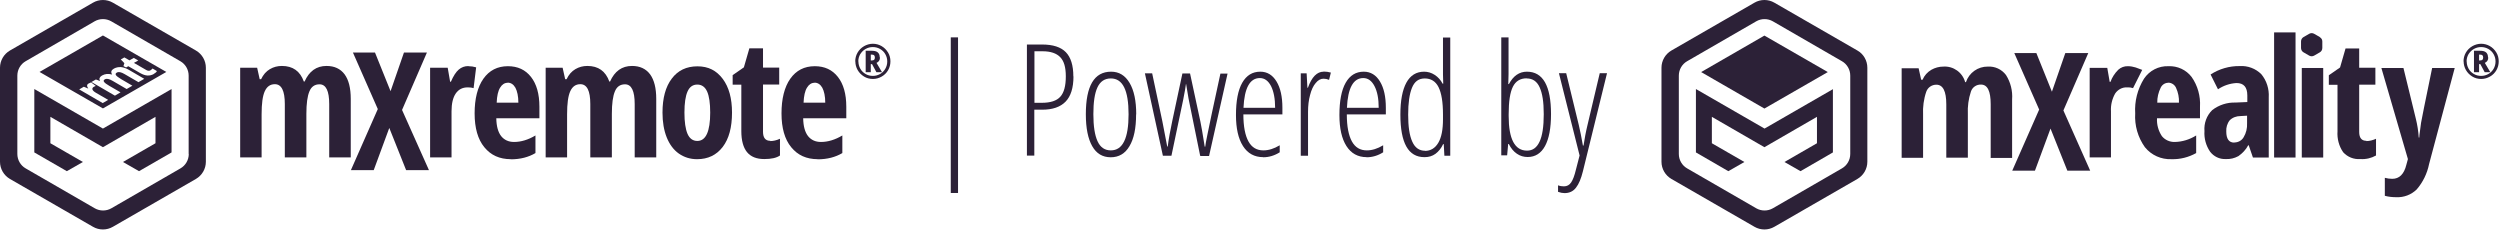 <?xml version="1.0" encoding="UTF-8"?>
<svg id="Layer_1" data-name="Layer 1" xmlns="http://www.w3.org/2000/svg" xmlns:xlink="http://www.w3.org/1999/xlink" viewBox="0 0 196 18">
  <defs>
    <clipPath id="clippath">
      <rect width="196" height="18" style="fill: none;"/>
    </clipPath>
  </defs>
  <g id="Group_4302" data-name="Group 4302">
    <g style="clip-path: url(#clippath); fill: none;">
      <g id="Group_4301" data-name="Group 4301">
        <g id="Group_4300" data-name="Group 4300">
          <g id="Group_4296" data-name="Group 4296">
            <g id="Group_5" data-name="Group 5">
              <g id="Group_4" data-name="Group 4">
                <g id="Group_2" data-name="Group 2">
                  <path id="Path_2" data-name="Path 2" d="m145.62,3.96l-6.51-3.75c-.48-.28-1.08-.28-1.56,0l-6.51,3.75c-.48.28-.78.79-.78,1.35v7.37c0,.56.3,1.07.78,1.35l6.51,3.75c.48.28,1.08.28,1.56,0l6.51-3.75c.48-.28.78-.79.78-1.35v-7.37c0-.56-.3-1.08-.78-1.35Zm-.56,8.11c0,.47-.25.9-.65,1.13l-5.42,3.13c-.4.23-.9.23-1.3,0l-5.42-3.13c-.4-.23-.65-.66-.65-1.13v-6.14c0-.47.25-.9.65-1.13l5.42-3.13c.4-.23.9-.23,1.3,0l5.42,3.13c.4.23.65.66.65,1.13v6.14Z" style="fill: #2c2137;"/>
                  <path id="Path_3" data-name="Path 3" d="m143.3,5.65l-4.97-2.86-4.96,2.86,4.96,2.86,4.97-2.86Z" style="fill: #2c2137;"/>
                  <path id="Path_4" data-name="Path 4" d="m143.72,6.98l-5.38,3.1-5.38-3.1v4.97l2.54,1.47,1.26-.72-2.55-1.47v-2.07l4.12,2.38,4.12-2.38v2.07l-2.55,1.47,1.26.72,2.54-1.47v-4.97Z" style="fill: #2c2137;"/>
                </g>
                <g id="Group_3" data-name="Group 3">
                  <path id="Path_5" data-name="Path 5" d="m156.07,12.35v-4.18c0-1.03-.25-1.54-.76-1.54-.36-.01-.68.21-.79.55-.19.57-.27,1.17-.24,1.77v3.41h-1.69v-4.18c0-1.03-.26-1.54-.78-1.54-.35,0-.67.21-.79.55-.2.58-.28,1.2-.25,1.81v3.37h-1.68v-7.02h1.33l.2.9h.11c.14-.33.38-.6.69-.78.28-.16.61-.25.94-.25.79-.05,1.5.46,1.71,1.22h.06c.25-.74.94-1.23,1.72-1.22.55-.03,1.08.21,1.42.66.36.57.53,1.24.48,1.92v4.58h-1.69Z" style="fill: #2c2137;"/>
                  <path id="Path_6" data-name="Path 6" d="m163.86,13.38h-1.78l-1.32-3.3-1.22,3.3h-1.78l2.11-4.79-1.95-4.43h1.73l1.22,3.03,1.05-3.03h1.8l-1.95,4.5,2.1,4.72Z" style="fill: #2c2137;"/>
                  <path id="Path_7" data-name="Path 7" d="m170.24,12.48c-.8.03-1.57-.31-2.08-.94-.55-.77-.82-1.71-.76-2.65-.06-.95.18-1.9.69-2.72.43-.64,1.15-1.01,1.92-.98.7-.03,1.38.28,1.81.84.48.68.71,1.51.66,2.34v.9h-3.37c-.03.5.11.99.38,1.4.24.3.62.47,1.01.46.59-.01,1.17-.19,1.68-.51v1.38c-.59.33-1.26.5-1.93.48Zm-.25-5.99c-.25,0-.48.15-.59.38-.18.37-.28.77-.27,1.18h1.7c.02-.4-.06-.8-.23-1.17-.11-.24-.34-.39-.6-.4Z" style="fill: #2c2137;"/>
                  <path id="Path_8" data-name="Path 8" d="m176.63,12.35l-.33-.96h-.04c-.18.34-.45.63-.77.85-.31.17-.65.25-1,.23-.48.02-.93-.2-1.22-.58-.32-.47-.48-1.04-.44-1.61-.05-.61.17-1.22.61-1.65.52-.4,1.16-.61,1.82-.59l.93-.04v-.51c0-.66-.28-.98-.85-.98-.52.03-1.02.2-1.45.49l-.58-1.16c.68-.44,1.47-.67,2.28-.66.63-.04,1.25.19,1.7.64.42.51.62,1.16.58,1.81v4.72h-1.23Zm-1.46-1.18c.3,0,.58-.15.73-.41.2-.33.29-.71.27-1.1v-.59l-.52.03c-.31,0-.62.11-.84.33-.2.25-.29.57-.27.88,0,.58.21.87.62.87h0Z" style="fill: #2c2137;"/>
                  <path id="Path_9" data-name="Path 9" d="m179.97,12.35h-1.68V2.54h1.68v9.81Z" style="fill: #2c2137;"/>
                  <path id="Path_10" data-name="Path 10" d="m182.14,12.35h-1.68v-7.02h1.68v7.02Z" style="fill: #2c2137;"/>
                  <path id="Path_11" data-name="Path 11" d="m181.88,2.91l-.45-.26c-.12-.07-.27-.07-.39,0l-.45.26c-.12.07-.19.2-.19.34v.51c0,.14.07.27.19.34l.45.26c.12.07.27.07.39,0l.45-.26c.12-.07.19-.2.19-.34v-.51c0-.14-.07-.26-.19-.33Z" style="fill: #2c2137;"/>
                  <path id="Path_12" data-name="Path 12" d="m185.52,11.06c.26,0,.52-.07.76-.18v1.31c-.37.21-.8.31-1.23.28-.51.04-1.01-.16-1.35-.54-.33-.48-.48-1.06-.44-1.64v-3.64h-.68v-.75l.88-.61.43-1.49h1.07v1.51h1.27v1.33h-1.27v3.7c0,.47.19.7.57.7Z" style="fill: #2c2137;"/>
                  <path id="Path_13" data-name="Path 13" d="m186.69,5.33h1.74l.97,3.97c.12.49.2.98.23,1.48h.04c0-.1.02-.28.06-.54.03-.26.06-.46.08-.61s.31-1.58.87-4.3h1.77l-2.01,7.53c-.15.74-.48,1.42-.97,1.99-.43.42-1.01.64-1.61.61-.3,0-.6-.03-.89-.11v-1.41c.19.05.38.08.58.08.56,0,.93-.37,1.11-1.11l.12-.44-2.08-7.14Z" style="fill: #2c2137;"/>
                  <path id="Path_14" data-name="Path 14" d="m167.95,5.48l-.72,1.43c-.15-.05-.3-.07-.46-.06-.38-.02-.73.17-.94.48-.24.42-.36.91-.33,1.4v3.61h-1.67v-7.02h1.38l.19,1.1h.06c.13-.36.34-.68.61-.95.21-.19.48-.29.76-.28.21,0,.41.04.61.1l.51.19Z" style="fill: #2c2137;"/>
                </g>
              </g>
            </g>
            <path d="m193.14,4.82c0-.25.06-.48.18-.69.12-.21.29-.38.51-.51.21-.12.45-.19.69-.19s.47.06.68.18c.21.12.38.29.51.5.13.21.19.45.19.7s-.06.48-.18.69c-.12.21-.29.38-.5.5-.21.12-.44.19-.69.19s-.49-.06-.7-.19c-.21-.13-.38-.3-.5-.51-.12-.21-.18-.44-.18-.68Zm.25,0c0,.2.05.39.15.57.1.18.24.31.41.41.17.1.36.15.57.15s.39-.05.57-.15c.18-.1.31-.24.41-.41.1-.18.15-.36.15-.57s-.05-.39-.15-.57-.24-.31-.41-.41c-.18-.1-.36-.15-.57-.15s-.39.05-.57.15c-.18.1-.31.24-.42.41-.1.18-.15.36-.15.57Zm1.69-.32c0,.21-.09.35-.27.43l.03.05.4.68h-.44l-.34-.63h-.1v.63h-.4v-1.68h.47c.22,0,.38.04.48.13s.15.21.15.39Zm-.72.24h.07c.09,0,.15-.02.19-.05.04-.04.06-.1.06-.18s-.02-.14-.06-.18c-.04-.03-.1-.05-.19-.05h-.07v.46Z" style="fill: #2c2137;"/>
            <g id="Powered_by" data-name="Powered by">
              <g id="_Powered_by" data-name=" Powered by" style="fill: none; isolation: isolate;">
                <g style="fill: none; isolation: isolate;">
                  <path d="m75.11,15.13h-.57V2.93h.57v12.2Z" style="fill: #2c2137;"/>
                  <path d="m84.16,5.99c0,.9-.21,1.56-.62,1.98s-1.02.63-1.83.63h-.62v3.6h-.58V3.49h1.19c.85,0,1.47.2,1.86.6.39.4.59,1.03.59,1.9Zm-3.06,2.07h.58c.68,0,1.17-.16,1.45-.48.29-.32.43-.85.43-1.59s-.15-1.21-.44-1.51-.75-.46-1.37-.46h-.65v4.04Z" style="fill: #2c2137;"/>
                  <path d="m89.07,8.96c0,1.09-.17,1.92-.52,2.5-.34.58-.83.87-1.47.87s-1.12-.29-1.45-.87c-.33-.58-.5-1.41-.5-2.5,0-2.23.66-3.34,1.98-3.34.62,0,1.1.29,1.45.88s.52,1.41.52,2.47Zm-3.35,0c0,.93.11,1.64.33,2.12.22.48.57.71,1.04.71.93,0,1.39-.94,1.39-2.83s-.46-2.81-1.39-2.81c-.48,0-.83.23-1.05.7-.22.47-.32,1.17-.32,2.1Z" style="fill: #2c2137;"/>
                  <path d="m94.09,12.2l-.89-4.38s-.01-.07-.02-.1-.07-.42-.19-1.14h-.01l-.08.51-.14.74-.92,4.38h-.67l-1.41-6.46h.57l.8,3.77.38,1.97h.04c.07-.57.19-1.23.35-1.98l.8-3.75h.6l.81,3.77c.06.28.18.94.34,1.97h.04c.01-.13.07-.46.18-.99.1-.53.44-2.11,1.01-4.74h.56l-1.45,6.46h-.67Z" style="fill: #2c2137;"/>
                  <path d="m99.03,12.32c-.68,0-1.21-.29-1.58-.87s-.55-1.39-.55-2.43c0-1.1.16-1.95.49-2.53.33-.58.8-.87,1.42-.87.54,0,.96.26,1.27.77.31.51.46,1.2.46,2.06v.52h-3.06c0,.94.14,1.65.4,2.12.26.47.65.7,1.17.7.41,0,.83-.13,1.28-.4v.55c-.41.26-.85.39-1.3.39Zm-.26-6.2c-.78,0-1.21.78-1.28,2.33h2.48c0-.71-.11-1.28-.32-1.7-.22-.42-.51-.63-.88-.63Z" style="fill: #2c2137;"/>
                  <path d="m103.77,5.61c.2,0,.39.03.57.08l-.14.57c-.14-.06-.29-.09-.44-.09-.22,0-.42.11-.61.34-.19.22-.34.54-.44.94-.11.4-.16.84-.16,1.33v3.43h-.57v-6.46h.46l.06,1.13h.04c.3-.84.71-1.26,1.23-1.26Z" style="fill: #2c2137;"/>
                  <path d="m107.14,12.32c-.68,0-1.21-.29-1.58-.87s-.55-1.39-.55-2.43c0-1.1.16-1.95.49-2.53.33-.58.8-.87,1.42-.87.54,0,.96.26,1.27.77.31.51.46,1.2.46,2.06v.52h-3.06c0,.94.14,1.65.4,2.12s.65.7,1.17.7c.41,0,.83-.13,1.28-.4v.55c-.41.26-.85.39-1.3.39Zm-.26-6.2c-.78,0-1.21.78-1.28,2.33h2.49c0-.71-.11-1.28-.33-1.7s-.51-.63-.88-.63Z" style="fill: #2c2137;"/>
                  <path d="m111.67,12.32c-1.26,0-1.88-1.11-1.88-3.34,0-1.1.16-1.93.47-2.5.31-.57.78-.86,1.39-.86.29,0,.57.08.83.25.26.17.47.4.62.69h.05l-.02-.72v-2.9h.57v9.27h-.46l-.05-.91h-.05c-.15.33-.36.58-.6.76-.25.18-.53.26-.85.26Zm.04-.49c.45,0,.8-.21,1.05-.63s.37-1.04.37-1.85v-.37c0-.98-.12-1.69-.35-2.15s-.6-.68-1.08-.68-.8.24-1,.73c-.2.49-.3,1.19-.3,2.11s.1,1.63.32,2.11c.21.48.55.72,1.01.72Z" style="fill: #2c2137;"/>
                  <path d="m119.71,5.62c1.26,0,1.89,1.11,1.89,3.33,0,1.1-.16,1.93-.47,2.5-.31.57-.77.86-1.36.86-.31,0-.59-.08-.85-.26-.25-.17-.46-.42-.63-.76h-.05l-.08.89h-.46V2.93h.57v2.88l-.02.78h.05c.34-.64.81-.97,1.41-.97Zm-.02.52c-.5,0-.86.22-1.08.66-.22.44-.33,1.15-.33,2.15v.15c0,1.8.48,2.71,1.44,2.71.44,0,.76-.23.98-.7.22-.46.33-1.18.33-2.16s-.11-1.63-.32-2.1c-.21-.47-.55-.7-1.01-.7Z" style="fill: #2c2137;"/>
                  <path d="m123.84,12.19l-1.62-6.45h.57l.98,4.03c.11.48.23,1.03.33,1.64h.05c.08-.53.18-1.08.32-1.65l.95-4.02h.57l-1.89,7.69c-.14.57-.32,1-.54,1.28-.22.29-.52.43-.9.43-.15,0-.32-.03-.51-.1v-.51c.16.06.31.08.46.08.24,0,.43-.1.57-.31.14-.21.26-.53.37-.99l.29-1.12Z" style="fill: #2c2137;"/>
                </g>
              </g>
            </g>
          </g>
          <g>
            <g>
              <path d="m15.36,3.96L8.85.21c-.48-.28-1.08-.28-1.56,0L.78,3.96c-.48.28-.78.79-.78,1.35v7.37c0,.56.3,1.07.78,1.35l6.51,3.75c.48.28,1.08.28,1.56,0l6.51-3.75c.48-.28.78-.79.78-1.35v-7.37c0-.56-.3-1.07-.78-1.35Zm-.56,8.11c0,.47-.25.9-.65,1.13l-5.42,3.13c-.4.23-.9.23-1.3,0l-5.42-3.13c-.4-.23-.65-.66-.65-1.13v-6.14c0-.47.25-.9.65-1.13L7.42,1.67c.4-.23.9-.23,1.3,0l5.42,3.13c.4.23.65.66.65,1.13v6.14Z" style="fill: #2c2137;"/>
              <path d="m8.07,2.78l-4.97,2.86,4.97,2.86,4.97-2.86-4.97-2.86Zm-.02,5.3l-1.84-1.07.36-.21.34.14h.01c-.07-.1-.1-.18-.09-.24,0-.06.05-.12.13-.16.05-.03.12-.06.18-.08l.37.28s-.09.03-.14.06c-.11.06-.15.13-.12.22.03.08.12.17.28.26l.95.55-.44.26Zm2.82-1.63l-1.1-.64c-.27-.16-.47-.2-.61-.12-.1.06-.12.12-.07.2.05.08.19.18.4.31l.89.52-.45.26-1.1-.64c-.27-.16-.47-.2-.61-.12-.1.06-.12.12-.06.2.05.08.19.18.41.31l.88.51-.44.26-1.84-1.07.35-.2.29.11.03-.02c-.05-.08-.06-.15-.02-.22.03-.07.09-.13.18-.18.23-.13.48-.16.77-.08h.02c-.12-.19-.07-.34.14-.46.16-.09.35-.13.55-.12.2.02.41.09.63.22l1.2.7-.45.26Zm1.19-.65c-.16.09-.33.13-.5.12-.17-.01-.35-.07-.55-.18l-.95-.55-.18.1-.2-.11.07-.23-.28-.29.28-.16.4.23.34-.19.35.2-.34.19.97.56c.12.07.24.08.33.02.06-.04.11-.08.16-.14l.34.2c-.02.07-.11.15-.25.23Z" style="fill: #2c2137;"/>
              <path d="m13.45,6.98l-5.38,3.1-5.38-3.1v4.97l2.55,1.47,1.26-.72c-.81-.47-1.79-1.03-2.55-1.47v-2.07c1.48.85,4.12,2.38,4.12,2.38l4.12-2.38c0,.76,0,1.51,0,2.07-.76.44-1.74,1-2.55,1.47l1.26.72c1.27-.73,2.55-1.47,2.55-1.47v-4.97Z" style="fill: #2c2137;"/>
            </g>
            <g>
              <path d="m25.81,12.35v-4.19c0-1.03-.25-1.55-.76-1.55-.37,0-.64.18-.79.55-.16.37-.24.96-.24,1.77v3.41h-1.69v-4.19c0-1.03-.26-1.55-.78-1.55-.36,0-.62.18-.79.55s-.25.97-.25,1.81v3.38h-1.68v-7.03h1.33l.2.9h.11c.17-.36.4-.62.69-.79.29-.17.6-.25.94-.25.86,0,1.43.41,1.72,1.22h.06c.36-.81.93-1.22,1.72-1.22.62,0,1.09.22,1.42.66.32.44.48,1.08.48,1.92v4.59h-1.69Z" style="fill: #2c2137;"/>
              <path d="m33.63,13.34h-1.79l-1.32-3.31-1.22,3.31h-1.79l2.11-4.79-1.95-4.43h1.73l1.22,3.03,1.05-3.03h1.8l-1.95,4.5,2.11,4.72Z" style="fill: #2c2137;"/>
              <path d="m36.72,5.19c.21,0,.41.03.61.09l-.2,1.63c-.12-.04-.27-.06-.46-.06-.41,0-.72.16-.94.48-.22.32-.33.79-.33,1.4v3.61h-1.68v-7.03h1.38l.19,1.1h.06c.19-.44.39-.76.61-.95.22-.19.47-.28.76-.28Z" style="fill: #2c2137;"/>
              <path d="m40.05,12.48c-.88,0-1.57-.31-2.08-.94-.51-.62-.76-1.51-.76-2.65s.23-2.07.69-2.72c.46-.65,1.1-.98,1.92-.98.77,0,1.37.28,1.81.84.44.56.66,1.34.66,2.34v.9h-3.38c.01.63.14,1.09.38,1.4.24.3.58.46,1.01.46.55,0,1.11-.17,1.68-.51v1.38c-.54.32-1.18.49-1.94.49Zm-.25-5.99c-.24,0-.44.13-.59.38-.16.25-.25.65-.27,1.18h1.7c0-.51-.09-.9-.23-1.17-.15-.26-.35-.4-.61-.4Z" style="fill: #2c2137;"/>
              <path d="m49.76,12.35v-4.19c0-1.03-.25-1.55-.76-1.55-.37,0-.64.18-.79.55-.16.37-.24.96-.24,1.77v3.41h-1.69v-4.19c0-1.03-.26-1.55-.78-1.55-.36,0-.62.18-.79.55s-.25.97-.25,1.81v3.38h-1.68v-7.03h1.33l.2.9h.11c.17-.36.4-.62.69-.79.29-.17.6-.25.94-.25.86,0,1.43.41,1.72,1.22h.06c.36-.81.93-1.22,1.72-1.22.62,0,1.09.22,1.42.66.32.44.48,1.08.48,1.92v4.59h-1.69Z" style="fill: #2c2137;"/>
              <path d="m57.39,8.83c0,1.15-.24,2.05-.73,2.69-.49.64-1.16.96-2.01.96-.54,0-1.01-.15-1.43-.44-.41-.29-.73-.72-.95-1.27-.22-.55-.33-1.2-.33-1.94,0-1.14.24-2.03.73-2.67.48-.64,1.15-.96,2.01-.96s1.49.33,1.98.98c.49.65.73,1.54.73,2.65Zm-3.73,0c0,.73.08,1.28.24,1.66.16.37.42.56.77.56.67,0,1.01-.74,1.01-2.22,0-.74-.08-1.29-.24-1.65-.16-.36-.42-.55-.77-.55s-.61.18-.77.55c-.16.36-.24.91-.24,1.65Z" style="fill: #2c2137;"/>
              <path d="m60.39,11.06c.24,0,.49-.06.76-.18v1.31c-.27.19-.68.28-1.23.28-.61,0-1.06-.18-1.36-.55-.29-.36-.44-.91-.44-1.64v-3.64h-.68v-.75l.88-.61.43-1.49h1.07v1.51h1.27v1.33h-1.27v3.7c0,.47.19.71.57.71Z" style="fill: #2c2137;"/>
              <path d="m64.11,12.48c-.88,0-1.57-.31-2.08-.94-.51-.62-.76-1.51-.76-2.65s.23-2.07.69-2.72c.46-.65,1.1-.98,1.92-.98.77,0,1.37.28,1.81.84.44.56.66,1.34.66,2.34v.9h-3.38c.01.63.14,1.09.38,1.4.24.3.58.46,1.01.46.55,0,1.11-.17,1.68-.51v1.38c-.54.32-1.18.49-1.94.49Zm-.25-5.99c-.24,0-.44.13-.59.38-.16.25-.25.65-.27,1.18h1.7c0-.51-.09-.9-.23-1.17-.15-.26-.35-.4-.61-.4Z" style="fill: #2c2137;"/>
              <path d="m67.05,4.82c0-.25.06-.48.18-.69.12-.21.29-.38.51-.51.21-.12.45-.19.69-.19s.47.06.68.18c.21.12.38.29.51.5.13.21.19.45.19.7s-.06.48-.18.69c-.12.21-.29.38-.5.5-.21.12-.44.19-.69.19s-.49-.06-.7-.19c-.21-.13-.38-.3-.5-.51-.12-.21-.18-.44-.18-.68Zm.25,0c0,.2.05.39.15.57.1.18.24.31.41.41.17.1.36.15.57.15s.39-.05.57-.15c.18-.1.31-.24.41-.41.1-.18.15-.36.15-.57s-.05-.39-.15-.57-.24-.31-.41-.41c-.18-.1-.36-.15-.57-.15s-.39.05-.57.15c-.18.1-.31.24-.42.41-.1.18-.15.36-.15.57Zm1.69-.32c0,.21-.09.35-.27.43l.03.05.4.68h-.44l-.34-.63h-.1v.63h-.4v-1.68h.47c.22,0,.38.04.48.13s.15.21.15.39Zm-.72.24h.07c.09,0,.15-.02.19-.05.04-.04.06-.1.06-.18s-.02-.14-.06-.18c-.04-.03-.1-.05-.19-.05h-.07v.46Z" style="fill: #2c2137;"/>
            </g>
          </g>
        </g>
      </g>
    </g>
  </g>
</svg>